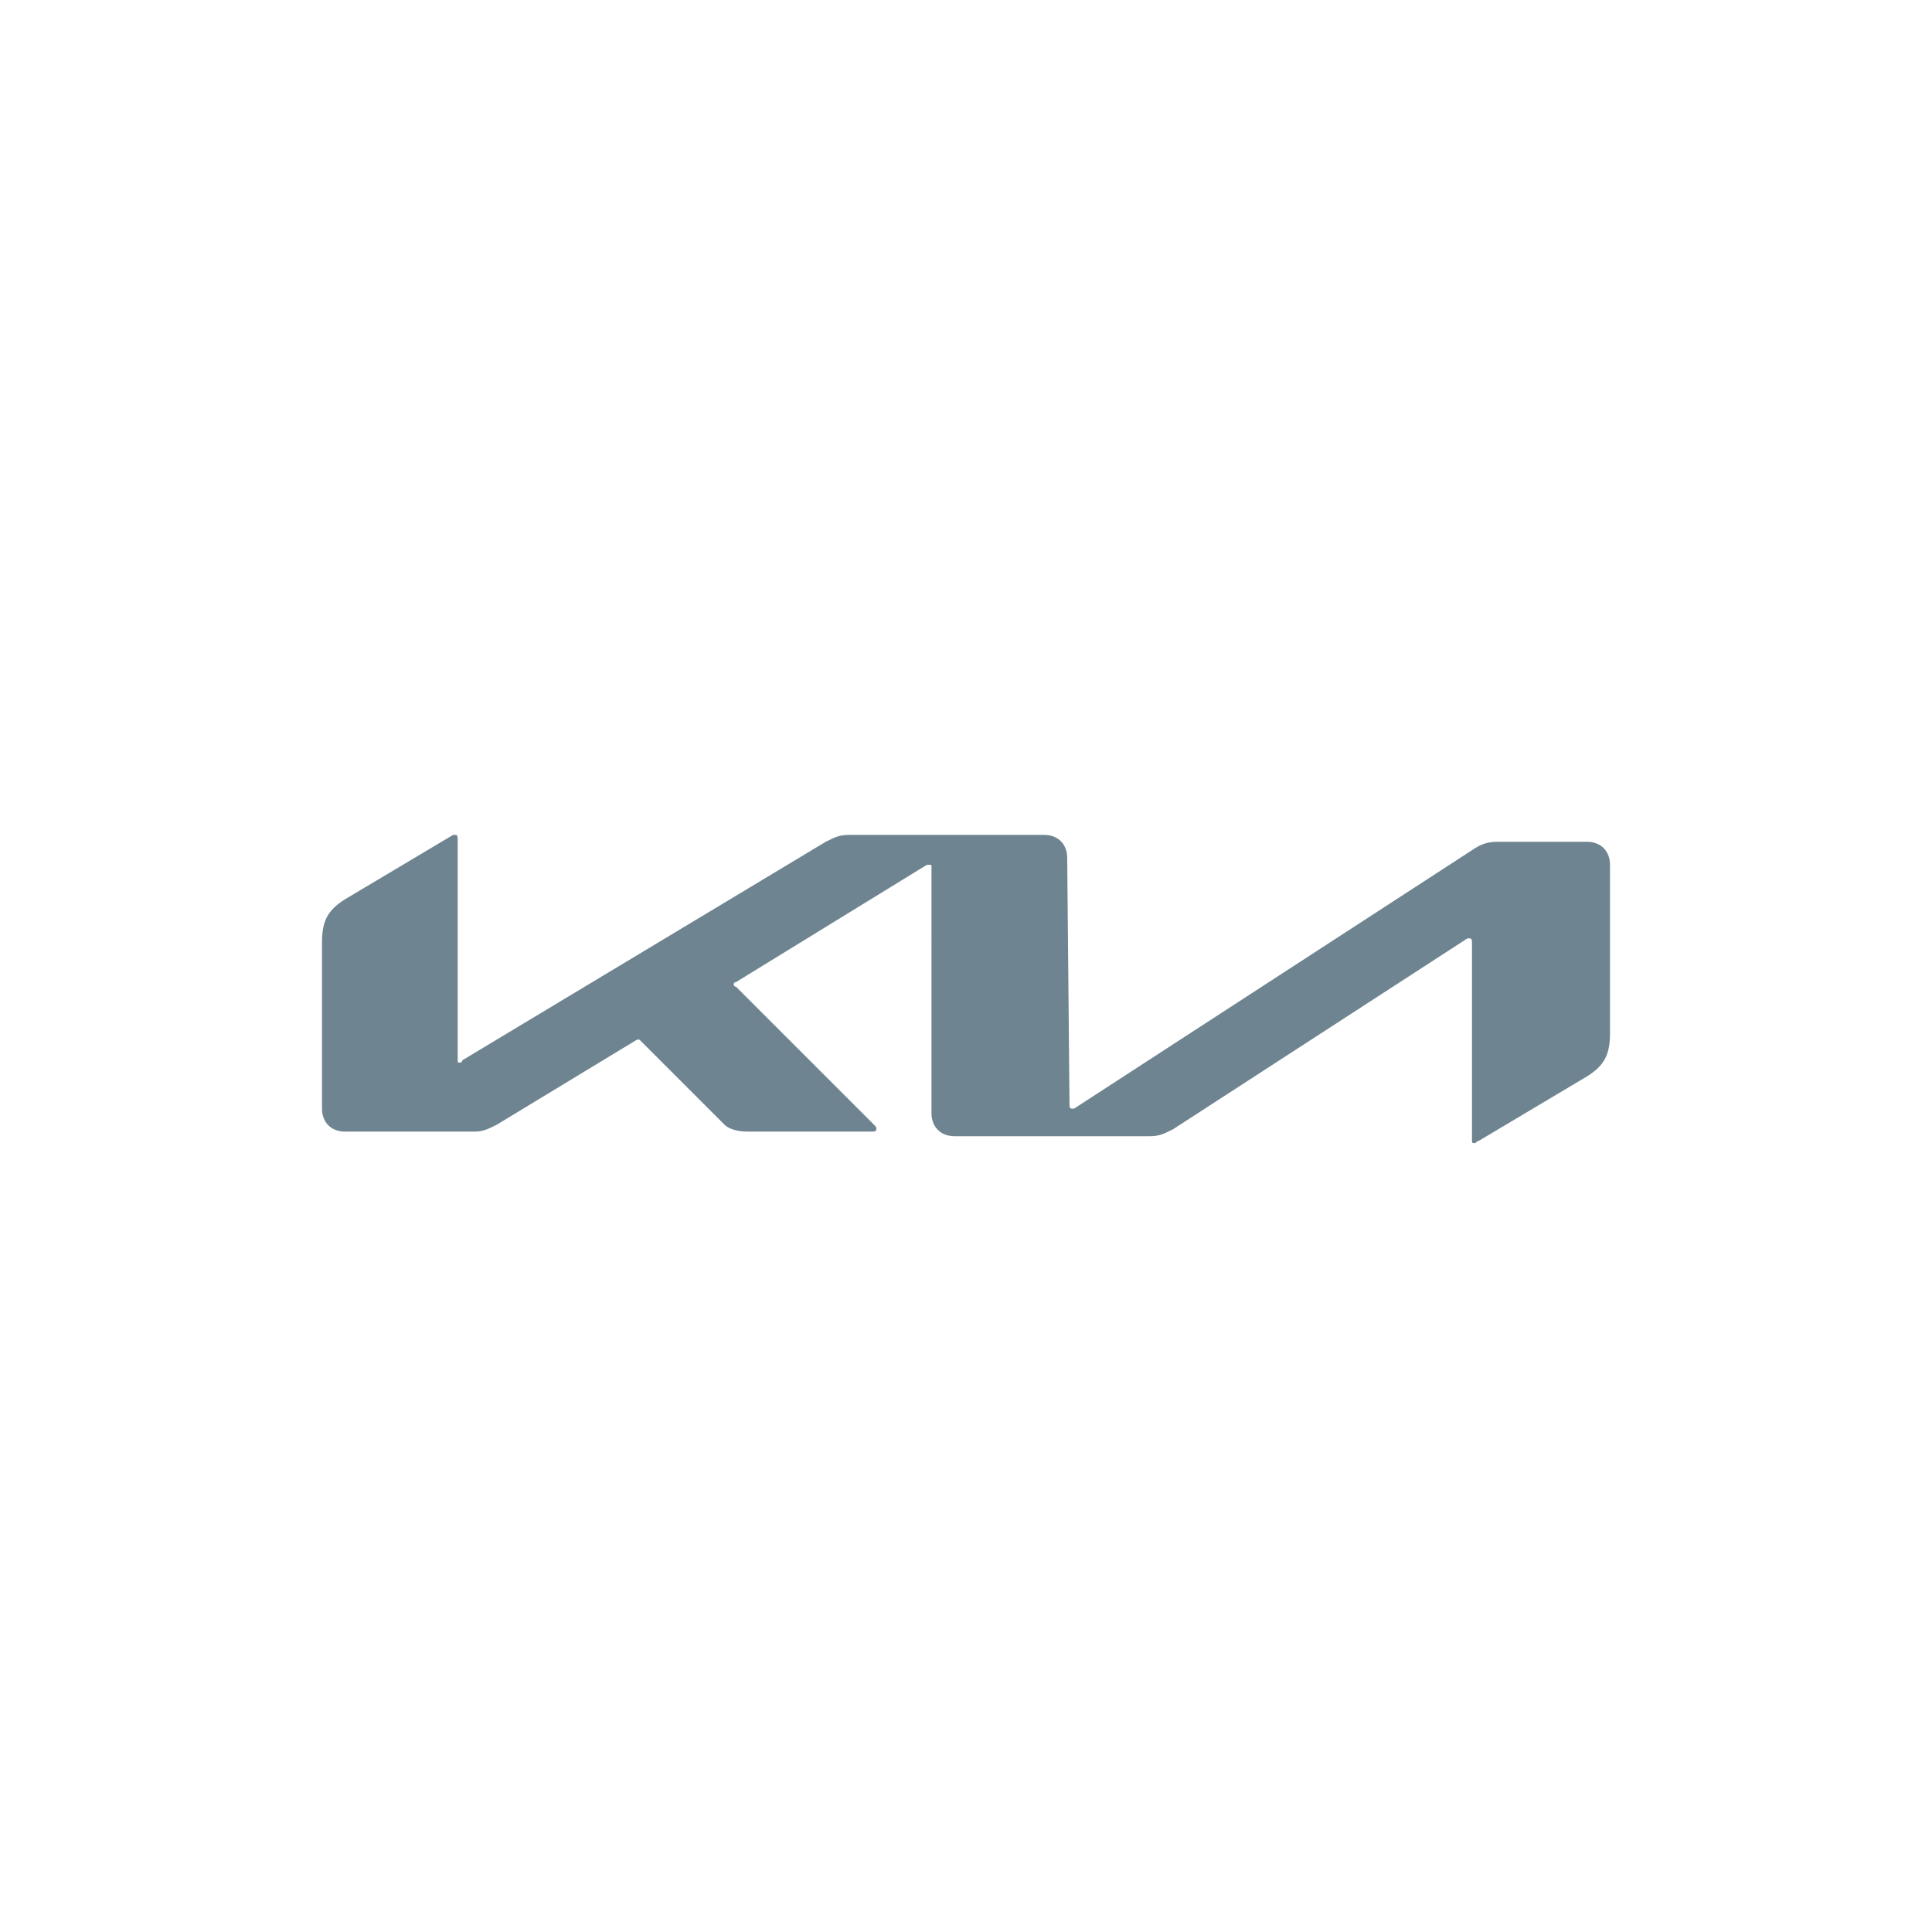 <?xml version="1.0" encoding="utf-8"?>
<!-- Generator: Adobe Illustrator 26.0.3, SVG Export Plug-In . SVG Version: 6.00 Build 0)  -->
<svg version="1.1" id="Ebene_1" xmlns="http://www.w3.org/2000/svg" xmlns:xlink="http://www.w3.org/1999/xlink" x="0px" y="0px"
	 viewBox="0 0 84 84" style="enable-background:new 0 0 84 84;" xml:space="preserve">
<style type="text/css">
	.st0{fill:none;}
	.st1{fill:#6E8490;}
</style>
<rect x="-14" y="-14" class="st0" width="112" height="112"/>
<g>
	<path class="st1" d="M46.5,48c0,0.1,0,0.2,0.1,0.2c0,0,0.1,0,0.1,0l17.4-11.3c0.3-0.2,0.6-0.3,1-0.3H69c0.6,0,1,0.4,1,1v7.3
		c0,0.9-0.2,1.4-1,1.9l-4.7,2.8c-0.1,0-0.1,0.1-0.2,0.1c-0.1,0-0.1,0-0.1-0.2v-8.5c0-0.1,0-0.2-0.1-0.2c0,0-0.1,0-0.1,0l-12.8,8.3
		c-0.4,0.2-0.6,0.3-1,0.3h-8.5c-0.6,0-1-0.4-1-1V37.7c0-0.1,0-0.1-0.1-0.1c0,0-0.1,0-0.1,0L32,42.7c-0.1,0-0.1,0.1-0.1,0.1
		s0,0.1,0.1,0.1l6,6c0.1,0.1,0.1,0.1,0.1,0.2c0,0.1-0.1,0.1-0.2,0.1h-5.4c-0.4,0-0.8-0.1-1-0.3l-3.6-3.6c0,0-0.1-0.1-0.1-0.1
		c0,0-0.1,0-0.1,0l-6.1,3.7c-0.4,0.2-0.6,0.3-1,0.3H15c-0.6,0-1-0.4-1-1V41c0-0.9,0.2-1.4,1-1.9l4.7-2.8c0,0,0.1,0,0.1,0
		c0.1,0,0.1,0.1,0.1,0.2v9.6c0,0.1,0,0.1,0.1,0.1c0,0,0.1,0,0.1-0.1l15.8-9.5c0.4-0.2,0.6-0.3,1-0.3h8.5c0.6,0,1,0.4,1,1L46.5,48
		L46.5,48z"/>
</g>
</svg>

